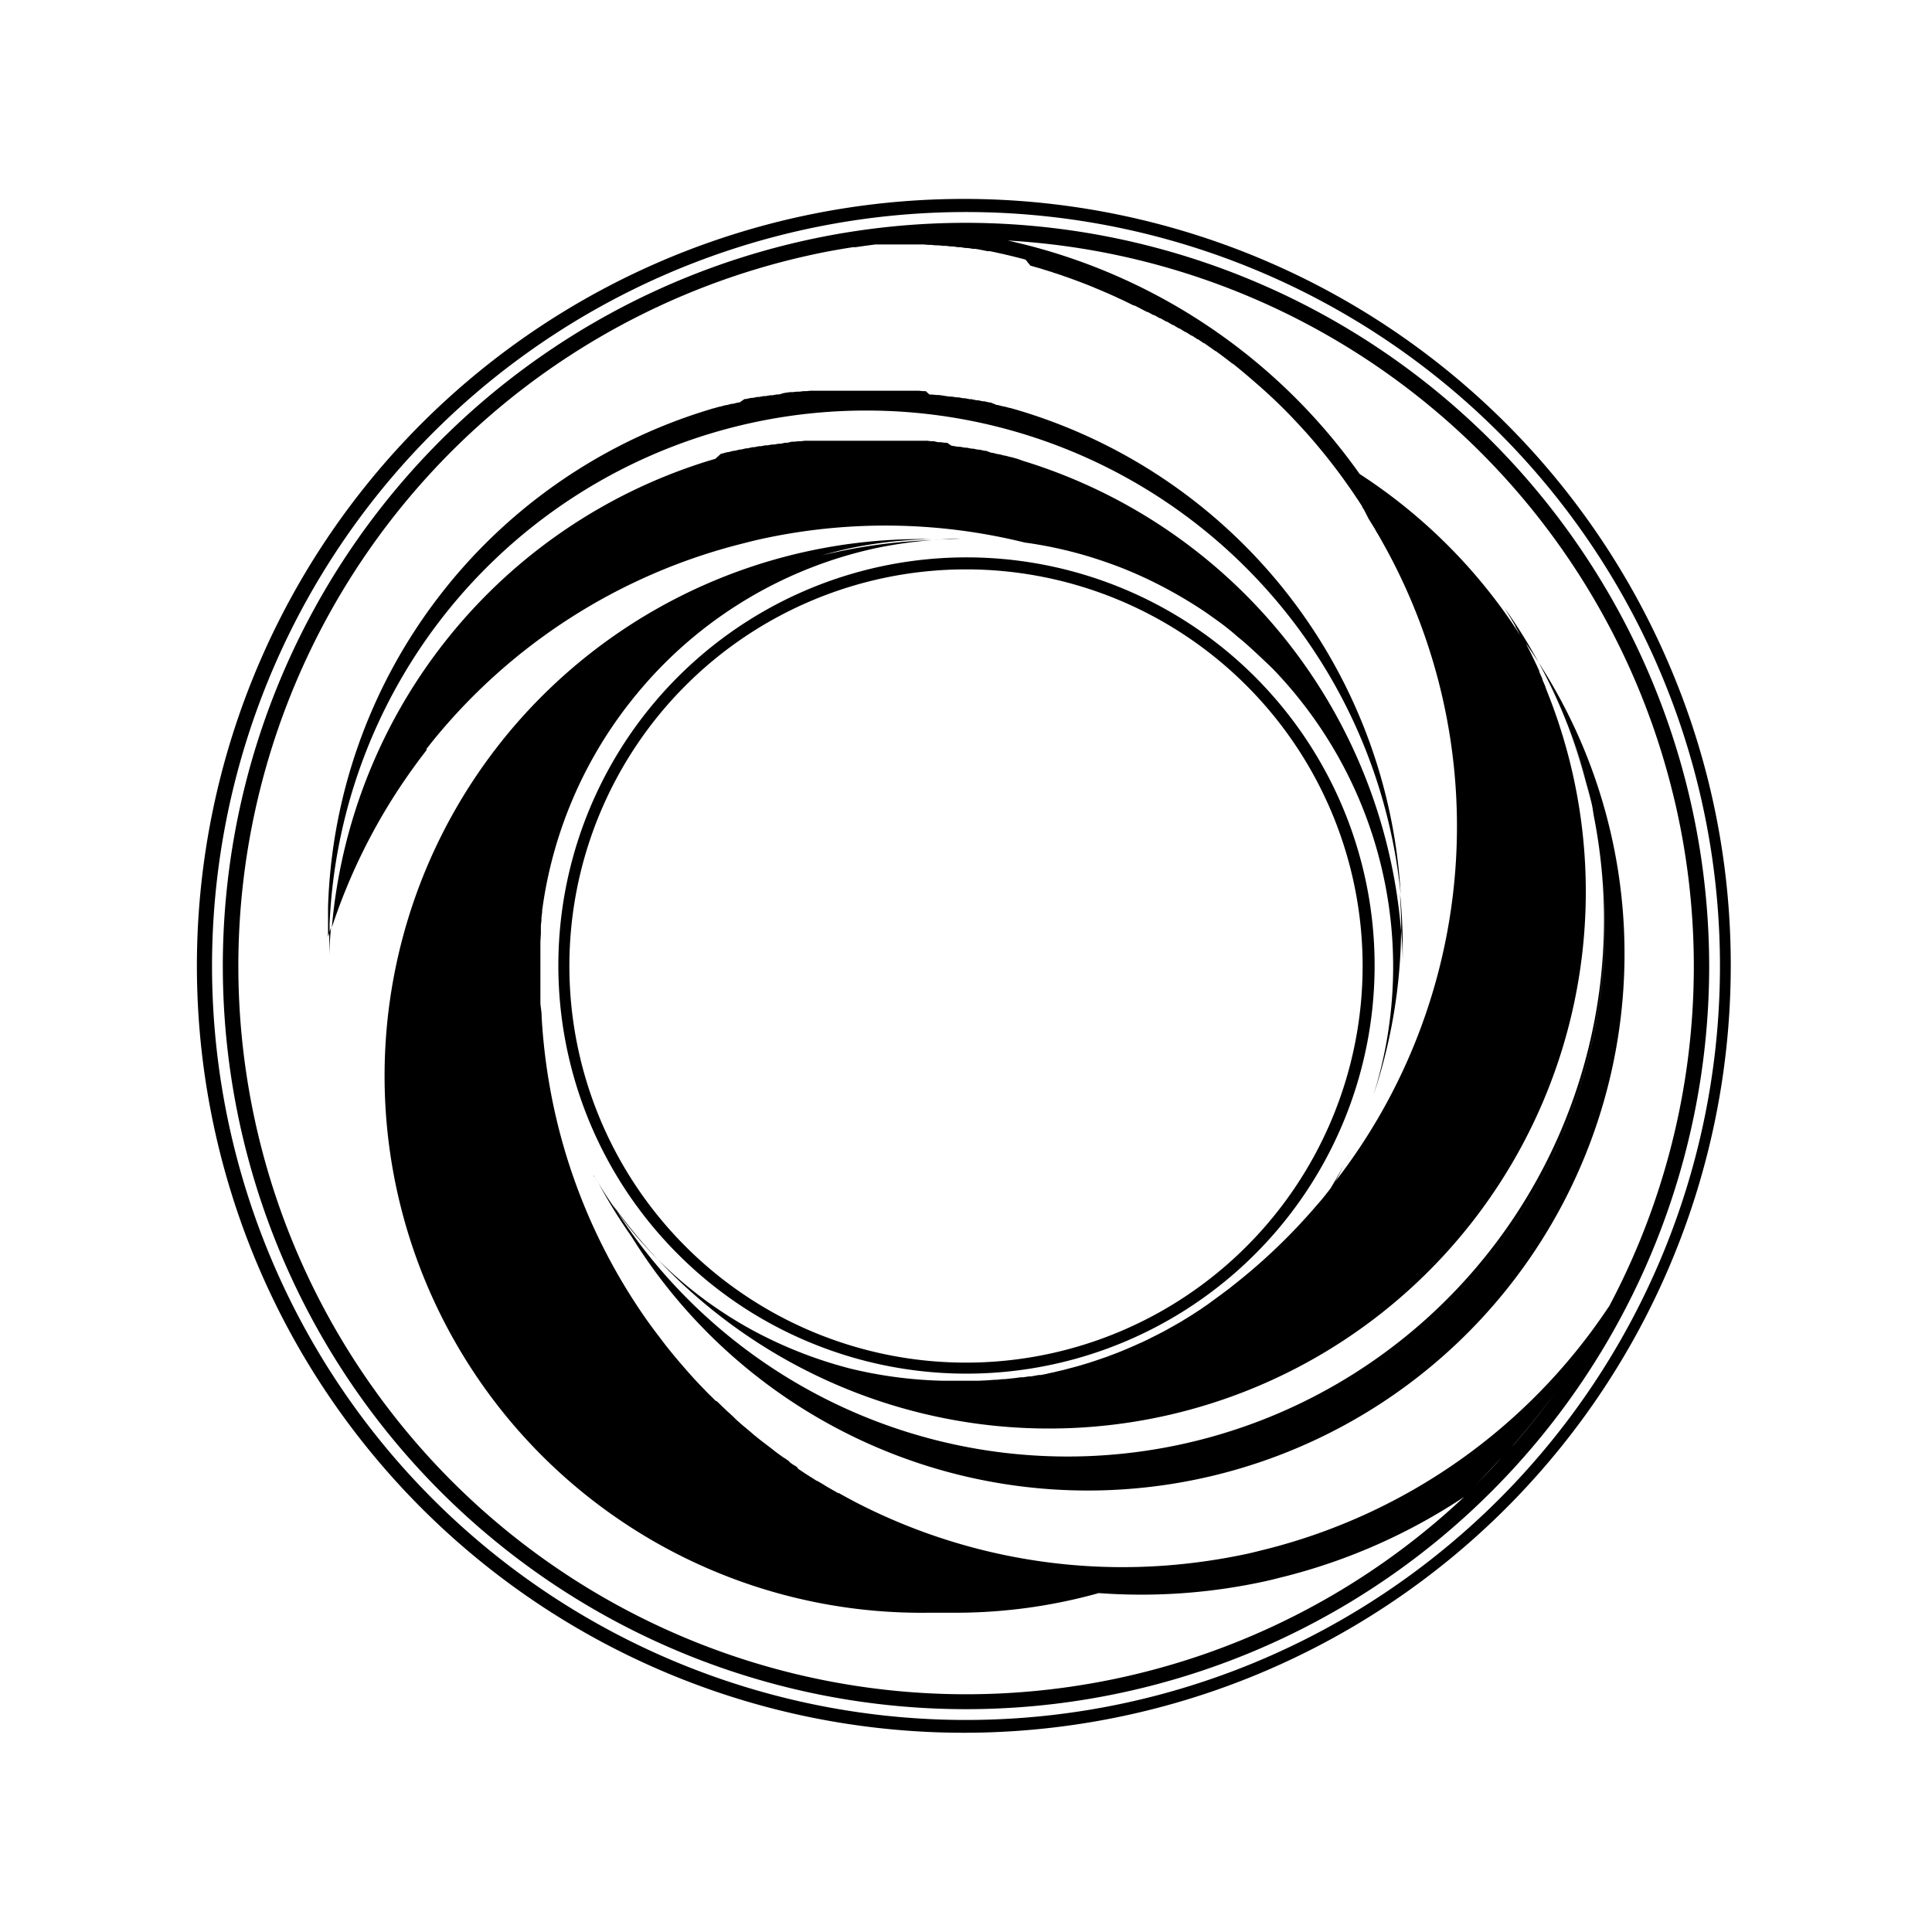 <?xml version="1.0" encoding="utf-8"?>
<!-- Generator: www.svgicons.com -->
<svg xmlns="http://www.w3.org/2000/svg" width="800" height="800" viewBox="0 0 24 24">
<path fill="currentColor" d="M18.928 7.954c.064.09.126.182.185.275a6.584 6.584 0 0 0-.423-.676l.015.024l.017.028l.044.072l.01.017l.049.084v.006c.017.03.035.061.051.092l.011.02l.052.082zm.548 1.087a6.564 6.564 0 0 1 .3.958c.011.052.016.106.027.158A6.665 6.665 0 0 1 7.66 15.042a4.719 4.719 0 0 1-.227-.348a6.494 6.494 0 0 0 .412.667a6.668 6.668 0 1 0 11.268-7.132a6.588 6.588 0 0 1 .652 1.74a6.558 6.558 0 0 0-.289-.928M15.423 17.8a6.67 6.67 0 0 0 4.515-6.313a6.743 6.743 0 0 0-.04-.714a6.544 6.544 0 0 1 .041.714a6.671 6.671 0 0 1-4.516 6.313m4.414-7.418c.02.119.046.237.059.357c-.013-.124-.04-.239-.059-.36zM7.608 14.96l.052.082c.08.112.165.22.254.324l.024.027l.016.02l.055.061l.1.109l.06.061a6.643 6.643 0 0 1-.569-.694Zm9.798-3.475v.075c.01.117.016.235.019.354v-.15c0-.22-.011-.438-.032-.652c0 .063.006.126.008.19s.005.121.005.183m-13.316.279v.13c0-.125.011-.248.022-.371l-.023.07c.002.057.001.114.001.171m12.62 2.681l.055-.108c-.021.045-.046.089-.068.134l.012-.023zm-6.68 2.218a5.07 5.07 0 1 0-1.609-1.084a5.029 5.029 0 0 0 1.609 1.084M7.073 12A4.927 4.927 0 1 1 12 16.927A4.927 4.927 0 0 1 7.073 12m13.68-3.7A9.527 9.527 0 1 0 21.5 12a9.447 9.447 0 0 0-.747-3.7M12 21.366A9.366 9.366 0 1 1 21.366 12A9.366 9.366 0 0 1 12 21.366m.726-14.627a5.185 5.185 0 0 1 .985.234q.12.041.237.087a5.3 5.3 0 0 1 .576.271a5.65 5.65 0 0 1 .456.277l.141.1c.086.062.169.127.251.2c.038.031.076.062.113.095c.111.1.218.2.321.3l.006.006a5.19 5.19 0 0 1 .334.381a5.326 5.326 0 0 1 .915 4.916l.013-.039a6.631 6.631 0 0 0 .331-2a6.674 6.674 0 0 0-4.69-5.84l-.076-.027l-.074-.021h-.006l-.072-.019h-.009l-.069-.018h-.012l-.067-.017h-.014l-.068-.025h-.017l-.062-.014h-.02l-.06-.013h-.022l-.059-.012h-.023l-.057-.011h-.026l-.056-.009l-.028-.005l-.053-.036h-.03l-.052-.007h-.032l-.051-.012h-.034l-.048-.006H9.999l-.048.006h-.034l-.05.006h-.033l-.051.013h-.031l-.052.012h-.029l-.054.01H9.59l-.056.01h-.025l-.057.011h-.023l-.059.012h-.021l-.061.014h-.019l-.062.015h-.016l-.065.016h-.014l-.067.017h-.011l-.069.019h-.008l-.072.064l-.075.022a6.673 6.673 0 0 0-4.688 5.8a7.262 7.262 0 0 1 .9-1.824l.056-.081l.01-.015l.048-.066l.021-.029l.037-.051l.032-.043l.027-.035l.044-.058l.003-.02l.057-.072a7.209 7.209 0 0 1 3.86-2.474c.082-.021.164-.042.247-.06a7.214 7.214 0 0 1 3.255.043zM12 2.768A9.232 9.232 0 1 0 21.232 12A9.243 9.243 0 0 0 12 2.768m6.218 15.789c.151-.144.293-.3.434-.449a9.18 9.18 0 0 1-.434.449m.575-.6q.274-.312.518-.648q-.243.338-.518.65zm1.19-1.722a7.233 7.233 0 0 1-4.248 3.008c-.083.02-.164.042-.248.06a7.552 7.552 0 0 1-.9.136a7.216 7.216 0 0 1-3.981-.79l-.016-.009l-.064-.034l-.022-.012l-.011-.006l-.054-.03l-.017-.01h-.011l-.015-.009l-.048-.027l-.014-.008l-.015-.009l-.021-.012l-.041-.024l-.013-.008l-.014-.009l-.034-.02l-.03-.018l-.011-.007h-.007l-.068-.043l-.077-.049l-.027-.018l-.049-.033l-.01-.006l-.017-.024l-.029-.02l-.011-.004l-.014-.01l-.033-.023l-.013-.016l-.033-.024l-.043-.027l-.019-.014l-.025-.018l-.041-.03L9.591 18l-.043-.033l-.042-.032l-.046-.035l-.038-.03l-.057-.046l-.027-.024l-.082-.069l-.026-.021l-.056-.049l-.031-.028l-.033-.033l-.013-.012l-.032-.03l-.022-.019l-.012-.011l-.015-.015l-.032-.03l-.016-.015l-.013-.013l-.019-.018l-.031-.03l-.017-.007l-.012-.012l-.025-.025l-.029-.029l-.01-.009l-.04-.04l-.023-.025a2.833 2.833 0 0 1-.076-.079q-.063-.066-.123-.135q-.144-.162-.279-.332c-.075-.1-.148-.193-.219-.292a7.226 7.226 0 0 1-1.172-2.664a7.356 7.356 0 0 1-.152-1.134v-.007c0-.051-.011-.1-.015-.151v-.769l.006-.1v-.099l.007-.065v-.031l.009-.074v-.019l.012-.084A5.322 5.322 0 0 1 7.8 8.758l.071-.09l.075-.091l.012-.014l.033-.038l.023-.027l.015-.017a5.3 5.3 0 0 1 2.848-1.671a5.463 5.463 0 0 1 .7-.1a6.682 6.682 0 0 0-1.367.189a5.36 5.36 0 0 1 .337-.086a5.35 5.35 0 0 1 .7-.1a5.15 5.15 0 0 1 .351-.016h-.07a6.669 6.669 0 1 0 0 13.337h.334a6.607 6.607 0 0 0 1.787-.244a7.2 7.2 0 0 0 2.063-.146c.084-.018.165-.04.247-.06a7.24 7.24 0 0 0 2.229-.989a9.032 9.032 0 0 1-13.526-1.316a9.041 9.041 0 0 1 5.426-14.115c.131-.029.262-.053.393-.075l.111-.018h.035l.083-.012l.048-.007l.115-.015h.602l.057.005h.035l.058.006h.034l.059.006h.033l.059.008h.032l.06.009h.032l.06.01h.031l.06.01h.03l.062.011l.029.006l.062.012h.027l.063.013l.027.006l.064.014l.026.006l.064.015l.025.006l.064.016l.024.006l.066.017l.023.007l.059.074l.022.006l.066.019l.022.006l.067.021l.02.006l.068.021l.019.007l.068.022l.019.006l.068.024l.018.006l.069.025l.017.006l.069.026l.016.006l.07.027l.015.006l.07.028l.015.007l.07.029l.014.006l.07.03l.014.006l.07.031l.013.006l.07.033l.013.005l.07.034l.012.006l.071.035h.011l.07.036l.011.006l.071.037h.009l.071.039h.01l.071.04h.008l.071.041h.008l.071.042h.008l.07.043h.008l.07.044h.007l.07.045h.007l.07.046h.006l.07.048h.006l.069.048l.07.05h.005l.069.051l.069.052l.068.053h.005l.068.055l.068.056l.067.057l.067.058l.068.059l.068.061q.17.154.329.32l.063.067l.074.08l.006.007c.025.026.049.054.073.081l.07.081q.234.276.437.568l.009.013l.036.052l.016.025l.03.044l.007.01l.023.036l.016.024l.013.021v.006l.027.043l.051.101l.007.011l.022.036l.025.041l.018.029l.027.047l.012.02l.029.049l.005.009l.025.045a7.195 7.195 0 0 1-.581 7.946c.038-.068.072-.138.107-.208l-.042.078l-.007.012l-.051.091l-.012.021l-.048.081l-.008.013c-.051.066-.1.13-.158.194a7.24 7.24 0 0 1-1.023.988l-.009.007l-.064.051l-.03.023l-.042.031l-.045.034l-.009.006l-.068.05l-.036.026l-.044.033l-.046.031l-.04.028l-.045.029l-.061.04l-.056.035l-.045.027l-.044.027l-.047.027l-.041.023l-.078.044l-.042.023l-.049.025l-.042.022l-.057.028l-.053.027l-.061.029l-.041.018l-.053.024l-.039.017l-.084.036l-.034.014l-.059.024l-.039.015l-.06.022l-.033.013l-.087.03l-.035.012l-.061.02l-.036.012l-.073.022l-.029.009l-.082.023l-.035.009l-.064.017l-.033.009l-.091.021l-.023.006l-.074.016l-.028.007l-.072.014h-.025l-.094.017h-.025l-.074.011h-.029l-.09.012h-.006l-.1.011h-.025l-.079.008h-.021l-.1.007l-.1.005h-.456A5.375 5.375 0 0 1 10.559 17a5.363 5.363 0 0 1-1.219-.48a5.171 5.171 0 0 1-.524-.329a5.114 5.114 0 0 1-.646-.548a6.669 6.669 0 0 0 11.068-7.004l-.039-.1v-.006l-.039-.091v-.009l-.039-.088v-.011l-.039-.085l-.006-.012l-.04-.083l-.006-.013a3.132 3.132 0 0 0-.041-.082l-.007-.013l-.041-.081l-.008-.014l-.043-.051a6.7 6.7 0 0 0-2-2.012a7.262 7.262 0 0 0-4.372-2.9A9.037 9.037 0 0 1 20.741 9.7c.033.128.066.258.094.389a9 9 0 0 1-.851 6.148zM11.891 6.69h-.031c-.089 0-.174.013-.262.017a5.3 5.3 0 0 1 .332-.015zM7.42 14.674l.013.02c-.014-.024-.03-.045-.043-.069Zm-.048-.074c0 .01.012.019.018.029l-.022-.036Zm3.386-9.5a6.668 6.668 0 0 1 6.642 6.012a6.67 6.67 0 0 0-4.7-6l-.076-.023l-.074-.021h-.006l-.072-.019h-.009l-.069-.018h-.012L12.306 5h-.014l-.065-.015h-.017l-.062-.013h-.02l-.06-.013h-.022l-.059-.012h-.023l-.057-.011h-.026l-.056-.009h-.028l-.053-.008l-.03-.005l-.052-.007h-.032l-.05-.006h-.034l-.046-.042h-.036l-.047-.005h-1.353l-.046.005h-.037l-.048.006h-.034l-.05.006h-.033l-.05.007l-.031.005l-.056.017H9.65l-.054.01h-.027l-.056.01h-.025l-.057.011h-.023l-.059.012h-.021l-.061.014h-.018L9.186 5H9.17l-.065.016h-.014l-.067.017h-.011l-.069.019h-.008l-.072.021h-.005l-.074.023a6.673 6.673 0 0 0-4.71 6.175v.367l.019-.06v-.1A6.669 6.669 0 0 1 10.758 5.1"/>
</svg>